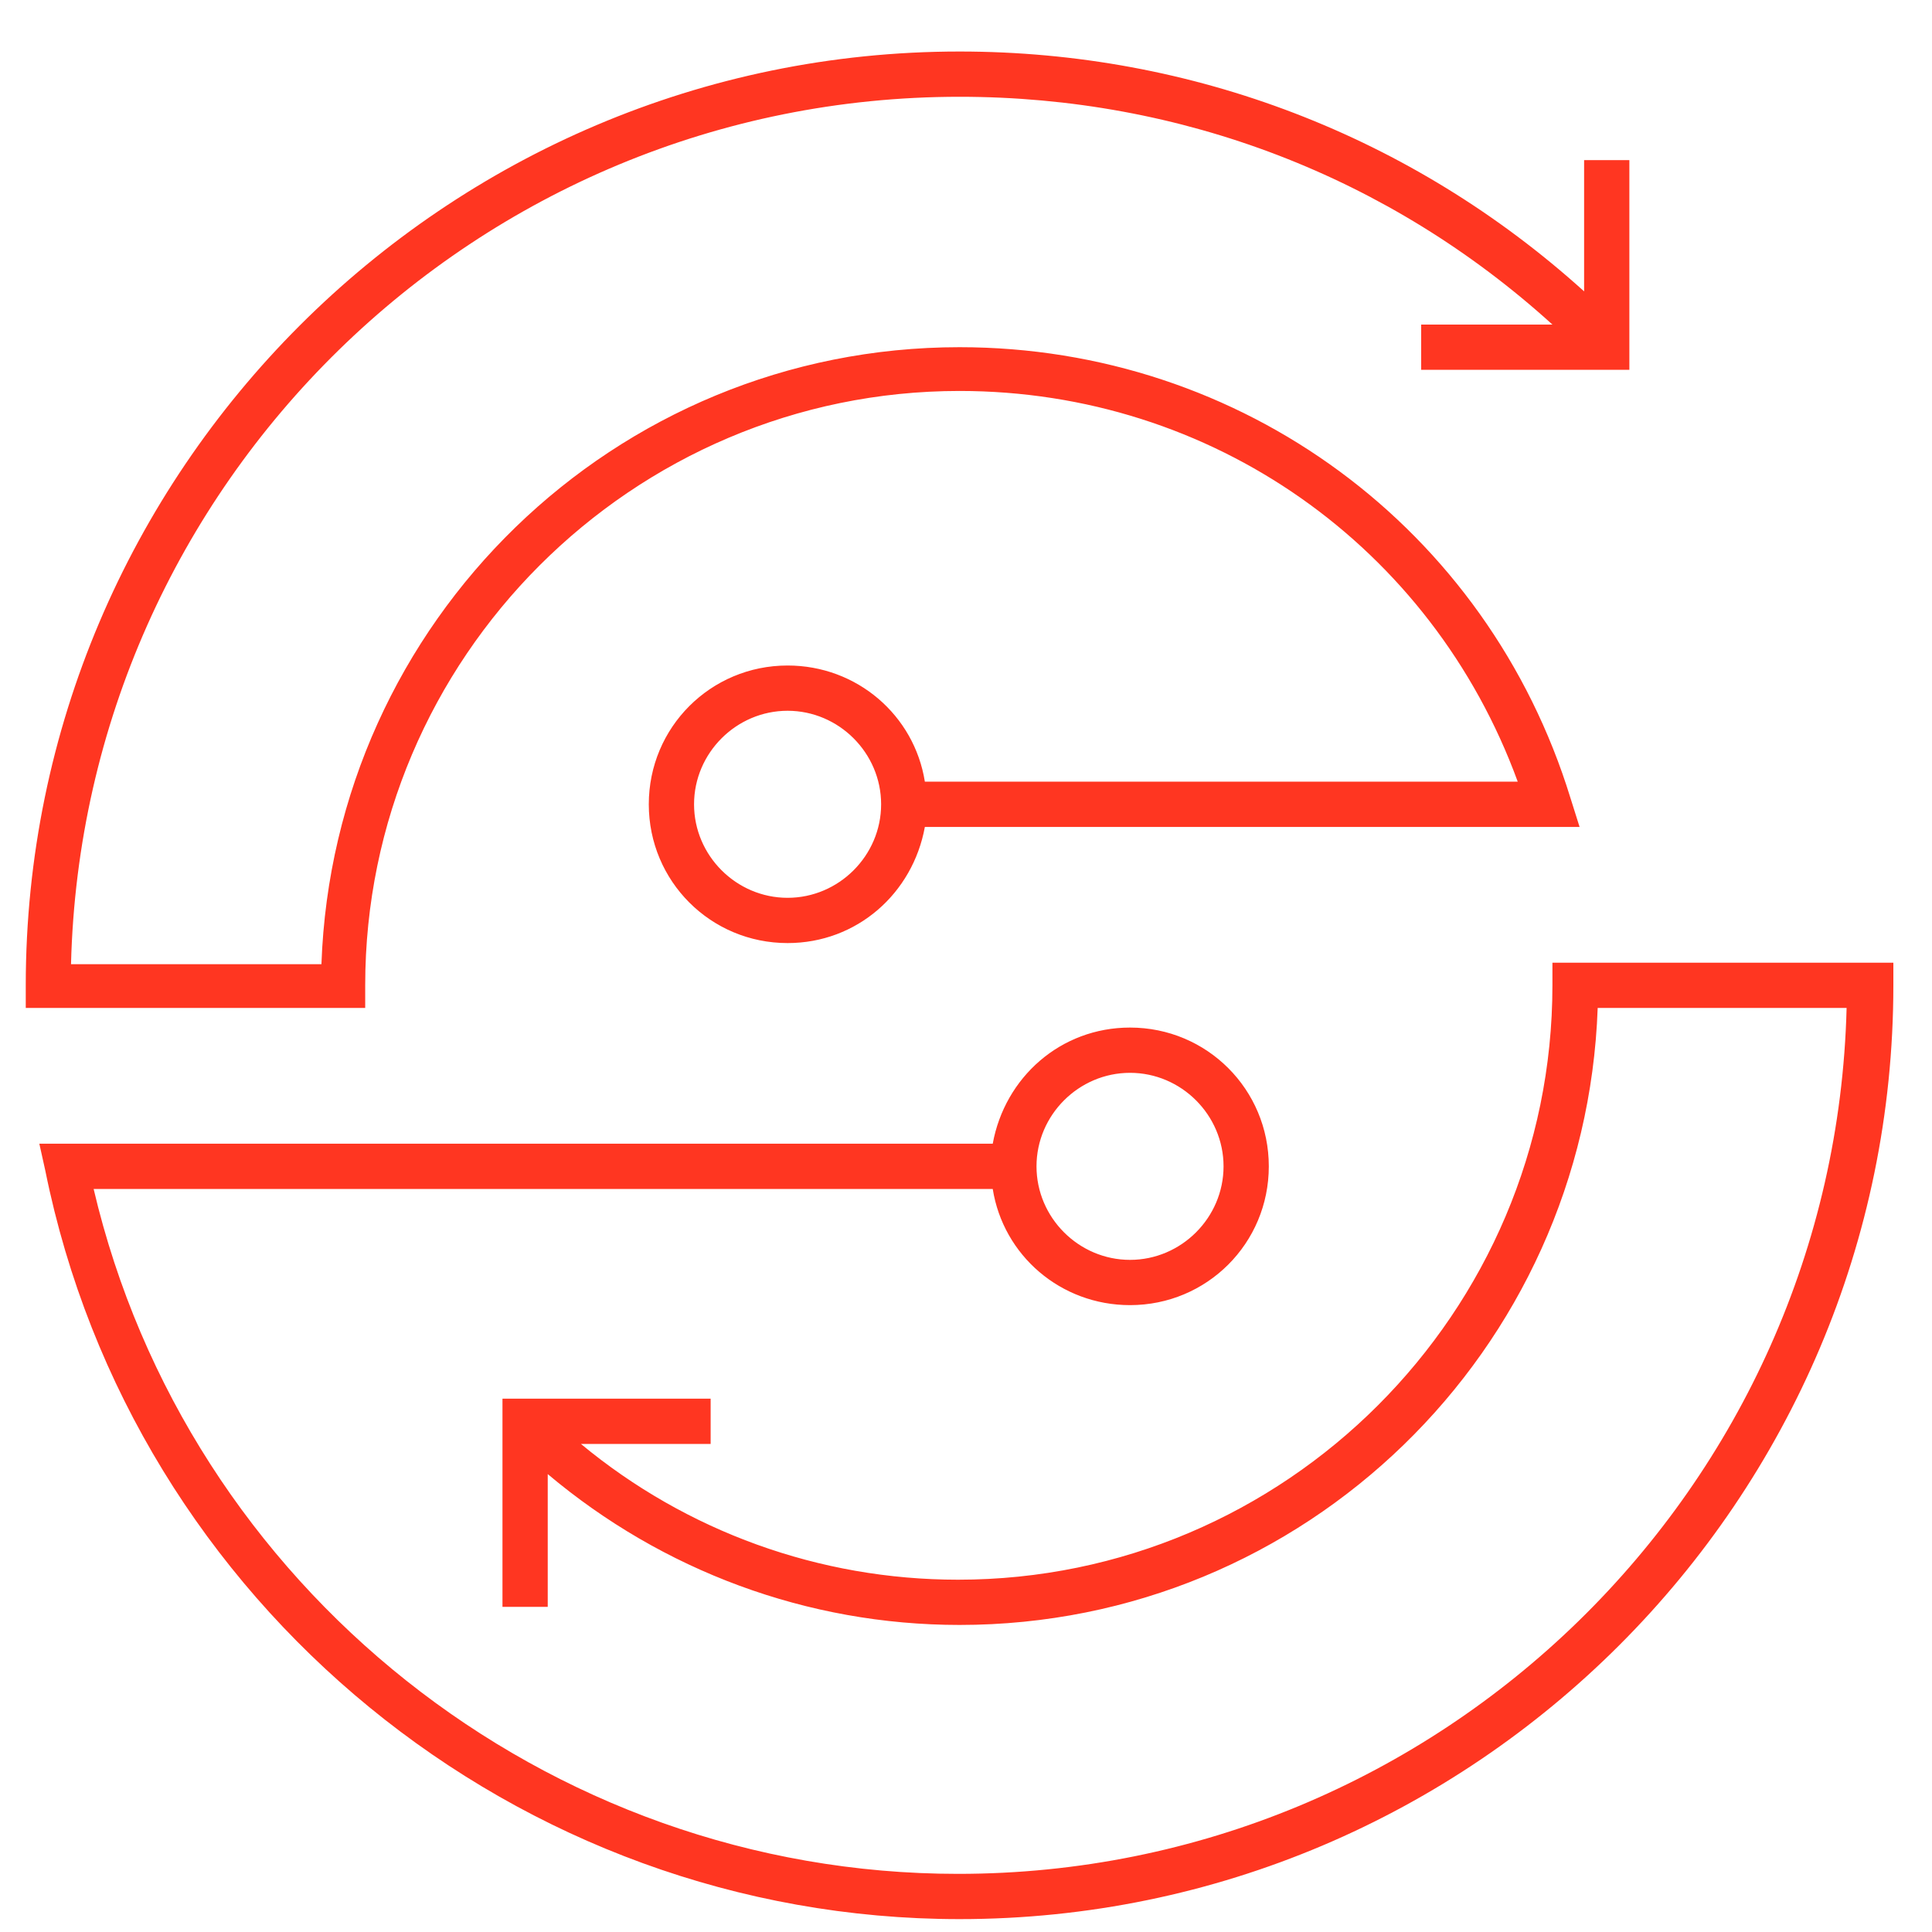 <?xml version="1.0" encoding="UTF-8"?> <svg xmlns="http://www.w3.org/2000/svg" width="75" height="75" viewBox="0 0 75 75" fill="none"><path d="M60.265 37.372V38.25C60.265 50.958 49.9 61.324 37.191 61.324C31.804 61.324 26.65 59.45 22.551 56.053H27.587V54.296H19.506V62.378H21.263V57.224C25.713 60.972 31.335 63.08 37.25 63.08C50.661 63.08 61.553 52.422 62.022 39.128H71.685C71.216 57.751 55.931 72.743 37.191 72.743C21.204 72.743 7.266 61.616 3.635 46.156H38.538C38.948 48.733 41.174 50.665 43.868 50.665C46.854 50.665 49.255 48.264 49.255 45.278C49.255 42.291 46.854 39.89 43.868 39.89C41.174 39.89 39.007 41.822 38.538 44.399H1.527L1.761 45.453C5.158 62.261 20.091 74.5 37.25 74.5C57.22 74.5 73.5 58.22 73.5 38.25V37.372H60.265ZM43.868 41.647C45.859 41.647 47.498 43.286 47.498 45.278C47.498 47.269 45.859 48.908 43.868 48.908C41.876 48.908 40.237 47.269 40.237 45.278C40.237 43.286 41.876 41.647 43.868 41.647Z" fill="#FF3621"></path><path d="M14.177 38.25C14.177 25.542 24.542 15.177 37.25 15.177C47.03 15.177 55.58 21.208 58.918 30.344H35.903C35.493 27.767 33.268 25.835 30.574 25.835C27.587 25.835 25.186 28.236 25.186 31.223C25.186 34.209 27.587 36.61 30.574 36.61C33.268 36.61 35.435 34.678 35.903 32.101H61.319L60.968 30.988C57.747 20.506 48.201 13.478 37.25 13.478C23.839 13.478 12.947 24.137 12.478 37.43H2.757C3.225 18.749 18.51 3.757 37.25 3.757C45.859 3.757 53.94 6.861 60.265 12.6H55.17V14.357H63.252V6.216H61.495V11.311C54.819 5.279 46.269 2 37.25 2C17.28 2 1 18.28 1 38.25V39.128H14.177V38.25ZM30.574 34.853C28.583 34.853 26.943 33.214 26.943 31.223C26.943 29.231 28.583 27.592 30.574 27.592C32.565 27.592 34.205 29.231 34.205 31.223C34.205 33.214 32.565 34.853 30.574 34.853Z" fill="#FF3621"></path></svg> 